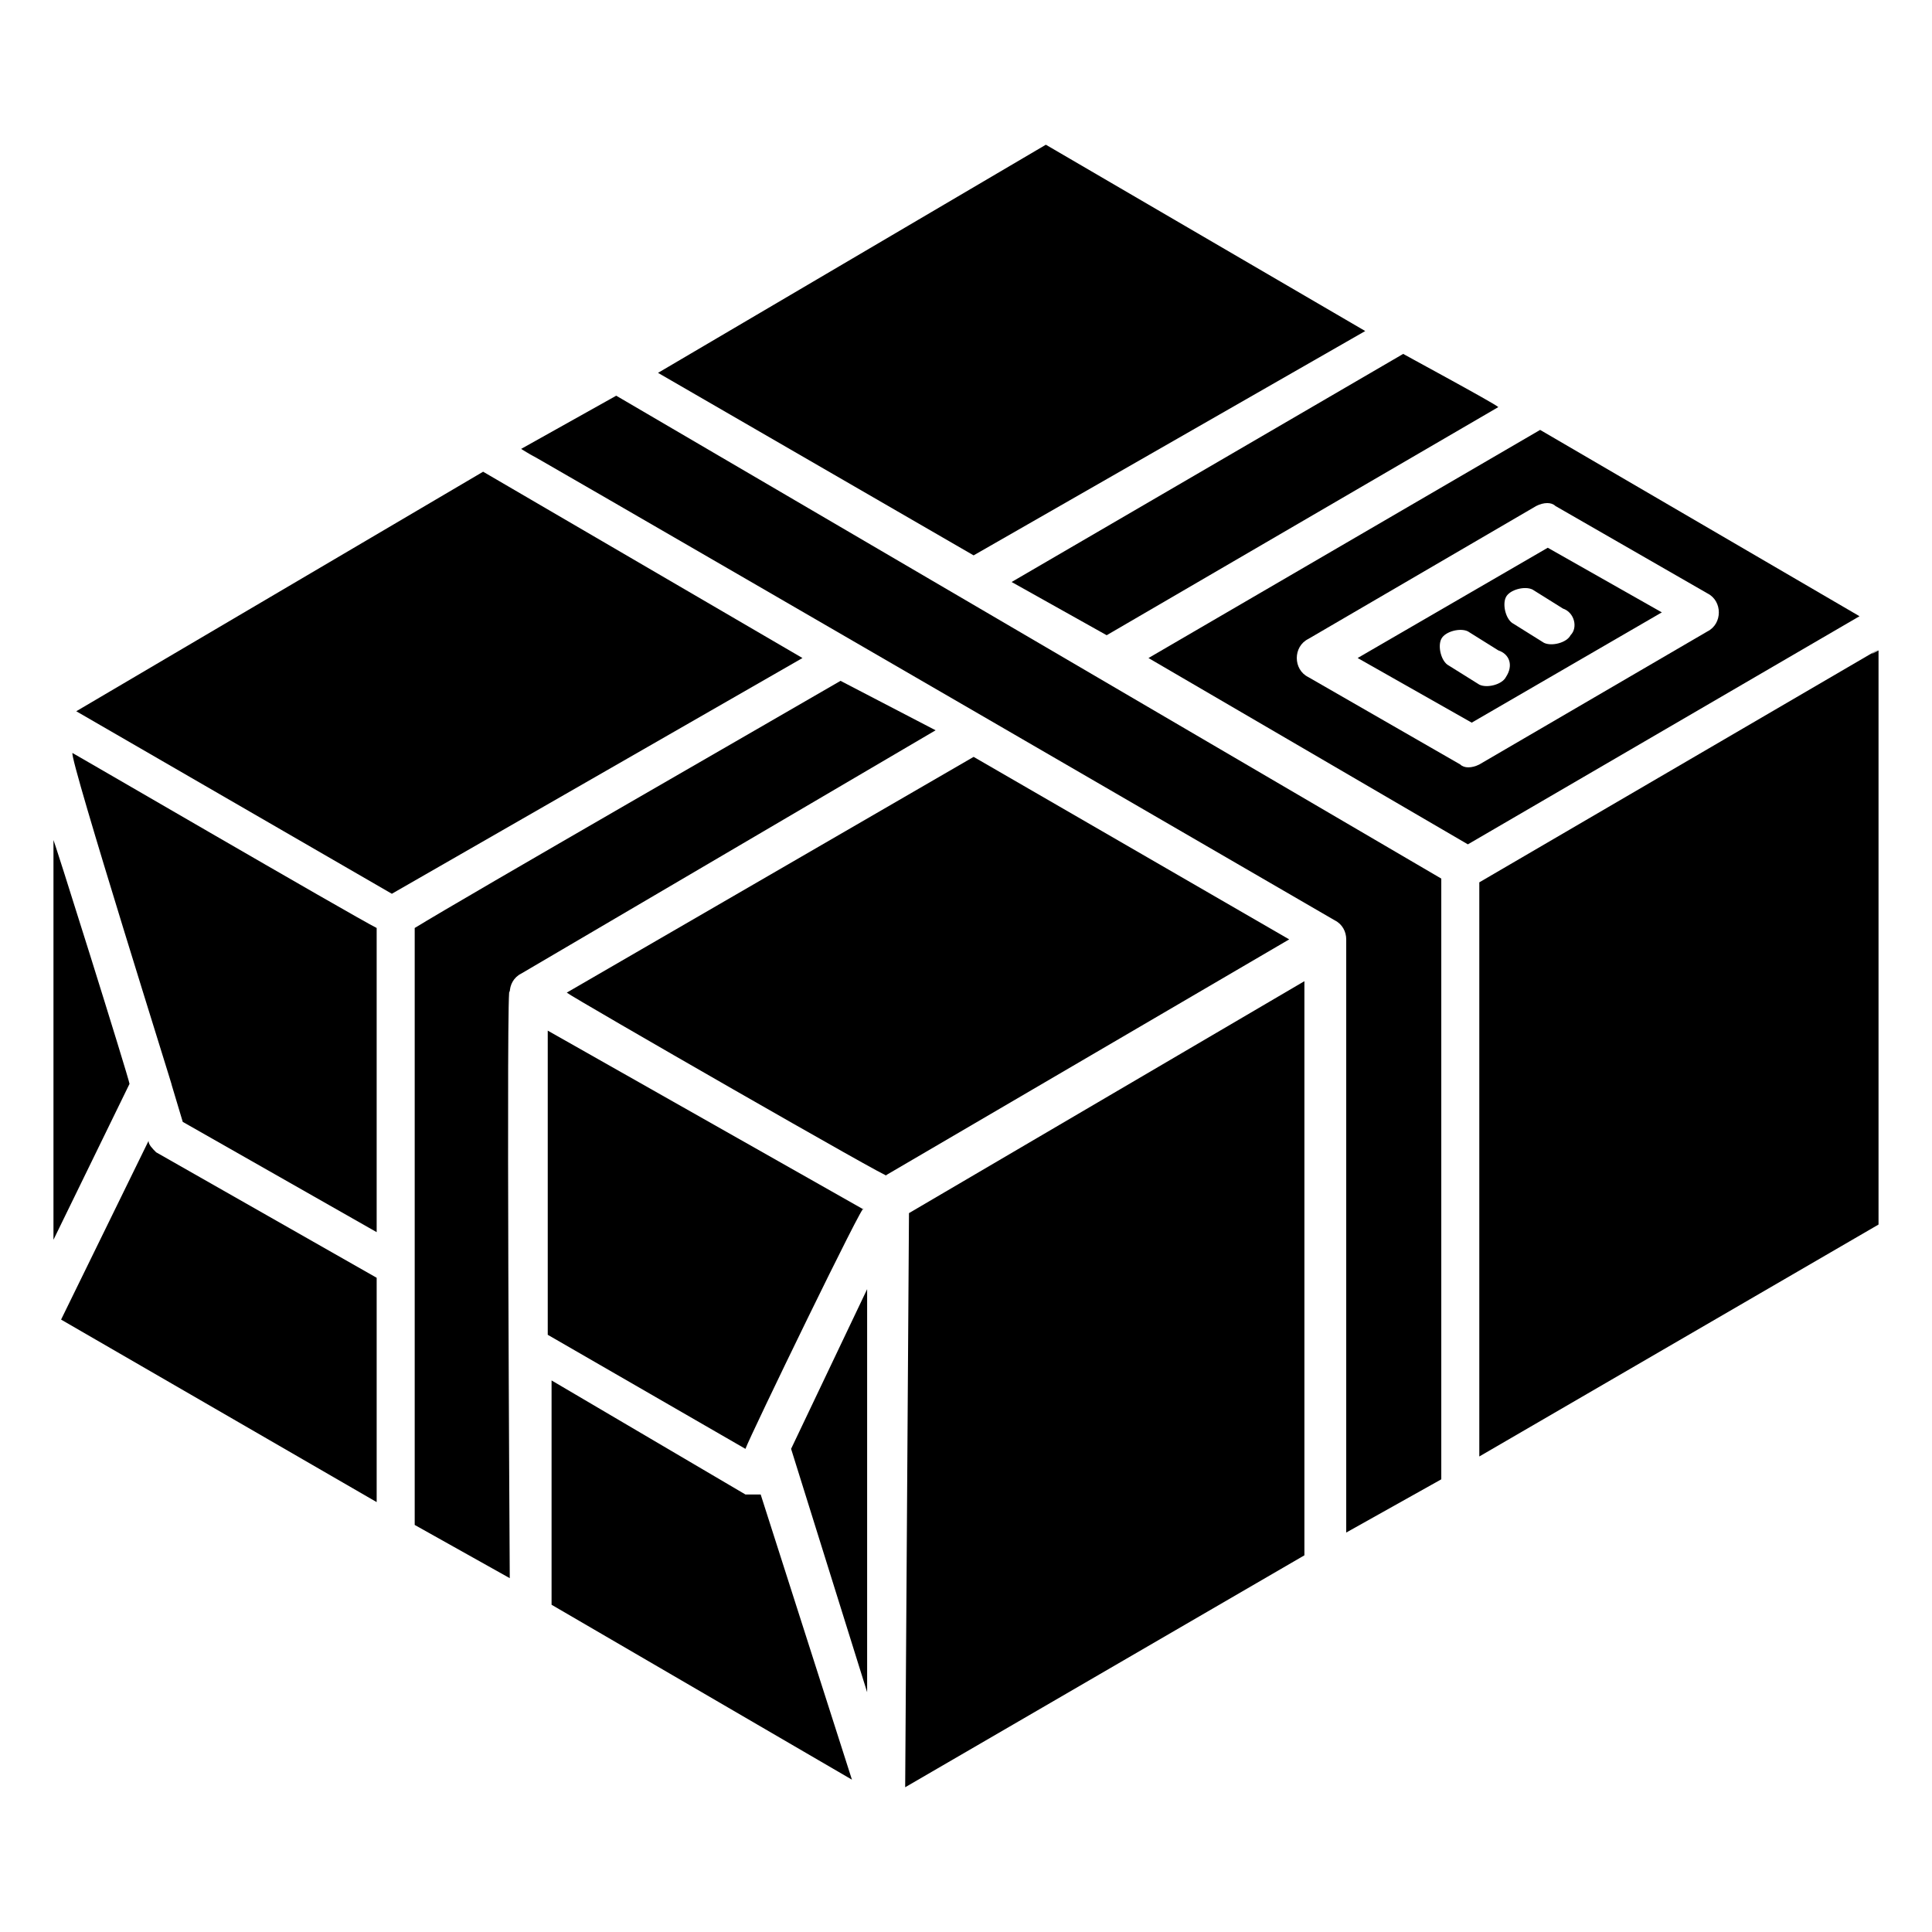 <?xml version="1.0" encoding="UTF-8"?>
<!-- Uploaded to: ICON Repo, www.iconrepo.com, Generator: ICON Repo Mixer Tools -->
<svg fill="#000000" width="800px" height="800px" version="1.1" viewBox="144 144 512 512" xmlns="http://www.w3.org/2000/svg">
 <g>
  <path d="m272.03 269.01-107.82 63.48 83.633 48.367 108.82-62.473z"/>
  <path d="m366.75 324.43c-12.09 7.055-99.754 57.434-112.85 65.496v88.672 69.527l25.191 14.105c0-1.008-1.008-165.25 0-155.17 0-2.016 1.008-4.031 3.023-5.039l109.83-64.488z"/>
  <path d="m185.38 449.37c-1.008-1.008-2.016-2.016-2.016-3.023l-23.176 47.359 83.633 48.367v-59.449z"/>
  <path d="m372.79 464.48-83.633-47.355v80.609l52.395 30.23c1.008-3.027 32.246-67.512 31.238-63.484z"/>
  <path d="m505.8 231.73-84.637-49.375-102.78 60.457 83.633 48.367z"/>
  <path d="m437.28 312.34 103.79-60.457c-1.008-1.008-27.207-15.113-25.191-14.105l-103.79 60.457z"/>
  <path d="m345.59 540.06h-4.031l-51.387-30.23v59.449l79.602 46.352z"/>
  <path d="m189.41 431.23 3.023 10.078 51.387 29.223v-80.609c-6.047-3.023-85.648-49.375-80.609-46.352-1.008 1.004 28.215 93.707 26.199 87.66z"/>
  <path d="m158.17 366.75v105.8l20.152-41.312c0-1.008-21.16-68.52-20.152-64.488z"/>
  <path d="m536.03 377.83v152.15l105.8-61.465v-152.15c-11.086 6.043 39.297-23.176-105.8 61.465z"/>
  <path d="m282.11 262.96c22.168 13.098-79.602-46.352 215.63 124.95 2.016 1.008 3.023 3.023 3.023 5.039v157.19l25.191-14.105v-159.2l-218.65-127.97z"/>
  <path d="m503.79 318.38 30.23 17.129 50.383-29.223-30.23-17.129zm39.297 5.035c-1.008 2.016-5.039 3.023-7.055 2.016l-8.062-5.039c-2.016-1.008-3.023-5.039-2.016-7.055 1.008-2.016 5.039-3.023 7.055-2.016l8.062 5.039c3.023 1.012 4.027 4.035 2.016 7.055zm17.129-11.082c-1.008 2.016-5.039 3.023-7.055 2.016l-8.062-5.039c-2.016-1.008-3.023-5.039-2.016-7.055 1.008-2.016 5.039-3.023 7.055-2.016l8.062 5.039c3.023 1.008 4.031 5.039 2.016 7.055z"/>
  <path d="m552.15 257.93-103.79 60.457 84.641 49.375 103.79-60.457zm-16.121 88.668c-2.016 1.008-4.031 1.008-5.039 0l-40.305-23.176c-2.016-1.008-3.023-3.023-3.023-5.039s1.008-4.031 3.023-5.039l60.457-35.266c2.016-1.008 4.031-1.008 5.039 0l40.305 23.176c2.016 1.008 3.023 3.023 3.023 5.039 0 2.016-1.008 4.031-3.023 5.039z"/>
  <path d="m373.8 592.45v-106.81l-20.152 42.32z"/>
  <path d="m383.88 617.64 105.8-61.465v-152.15l-104.79 61.465z"/>
  <path d="m402.02 344.58-107.82 62.473c1.008 1.008 88.672 51.387 84.641 48.367l106.81-62.473z"/>
 </g>
</svg>